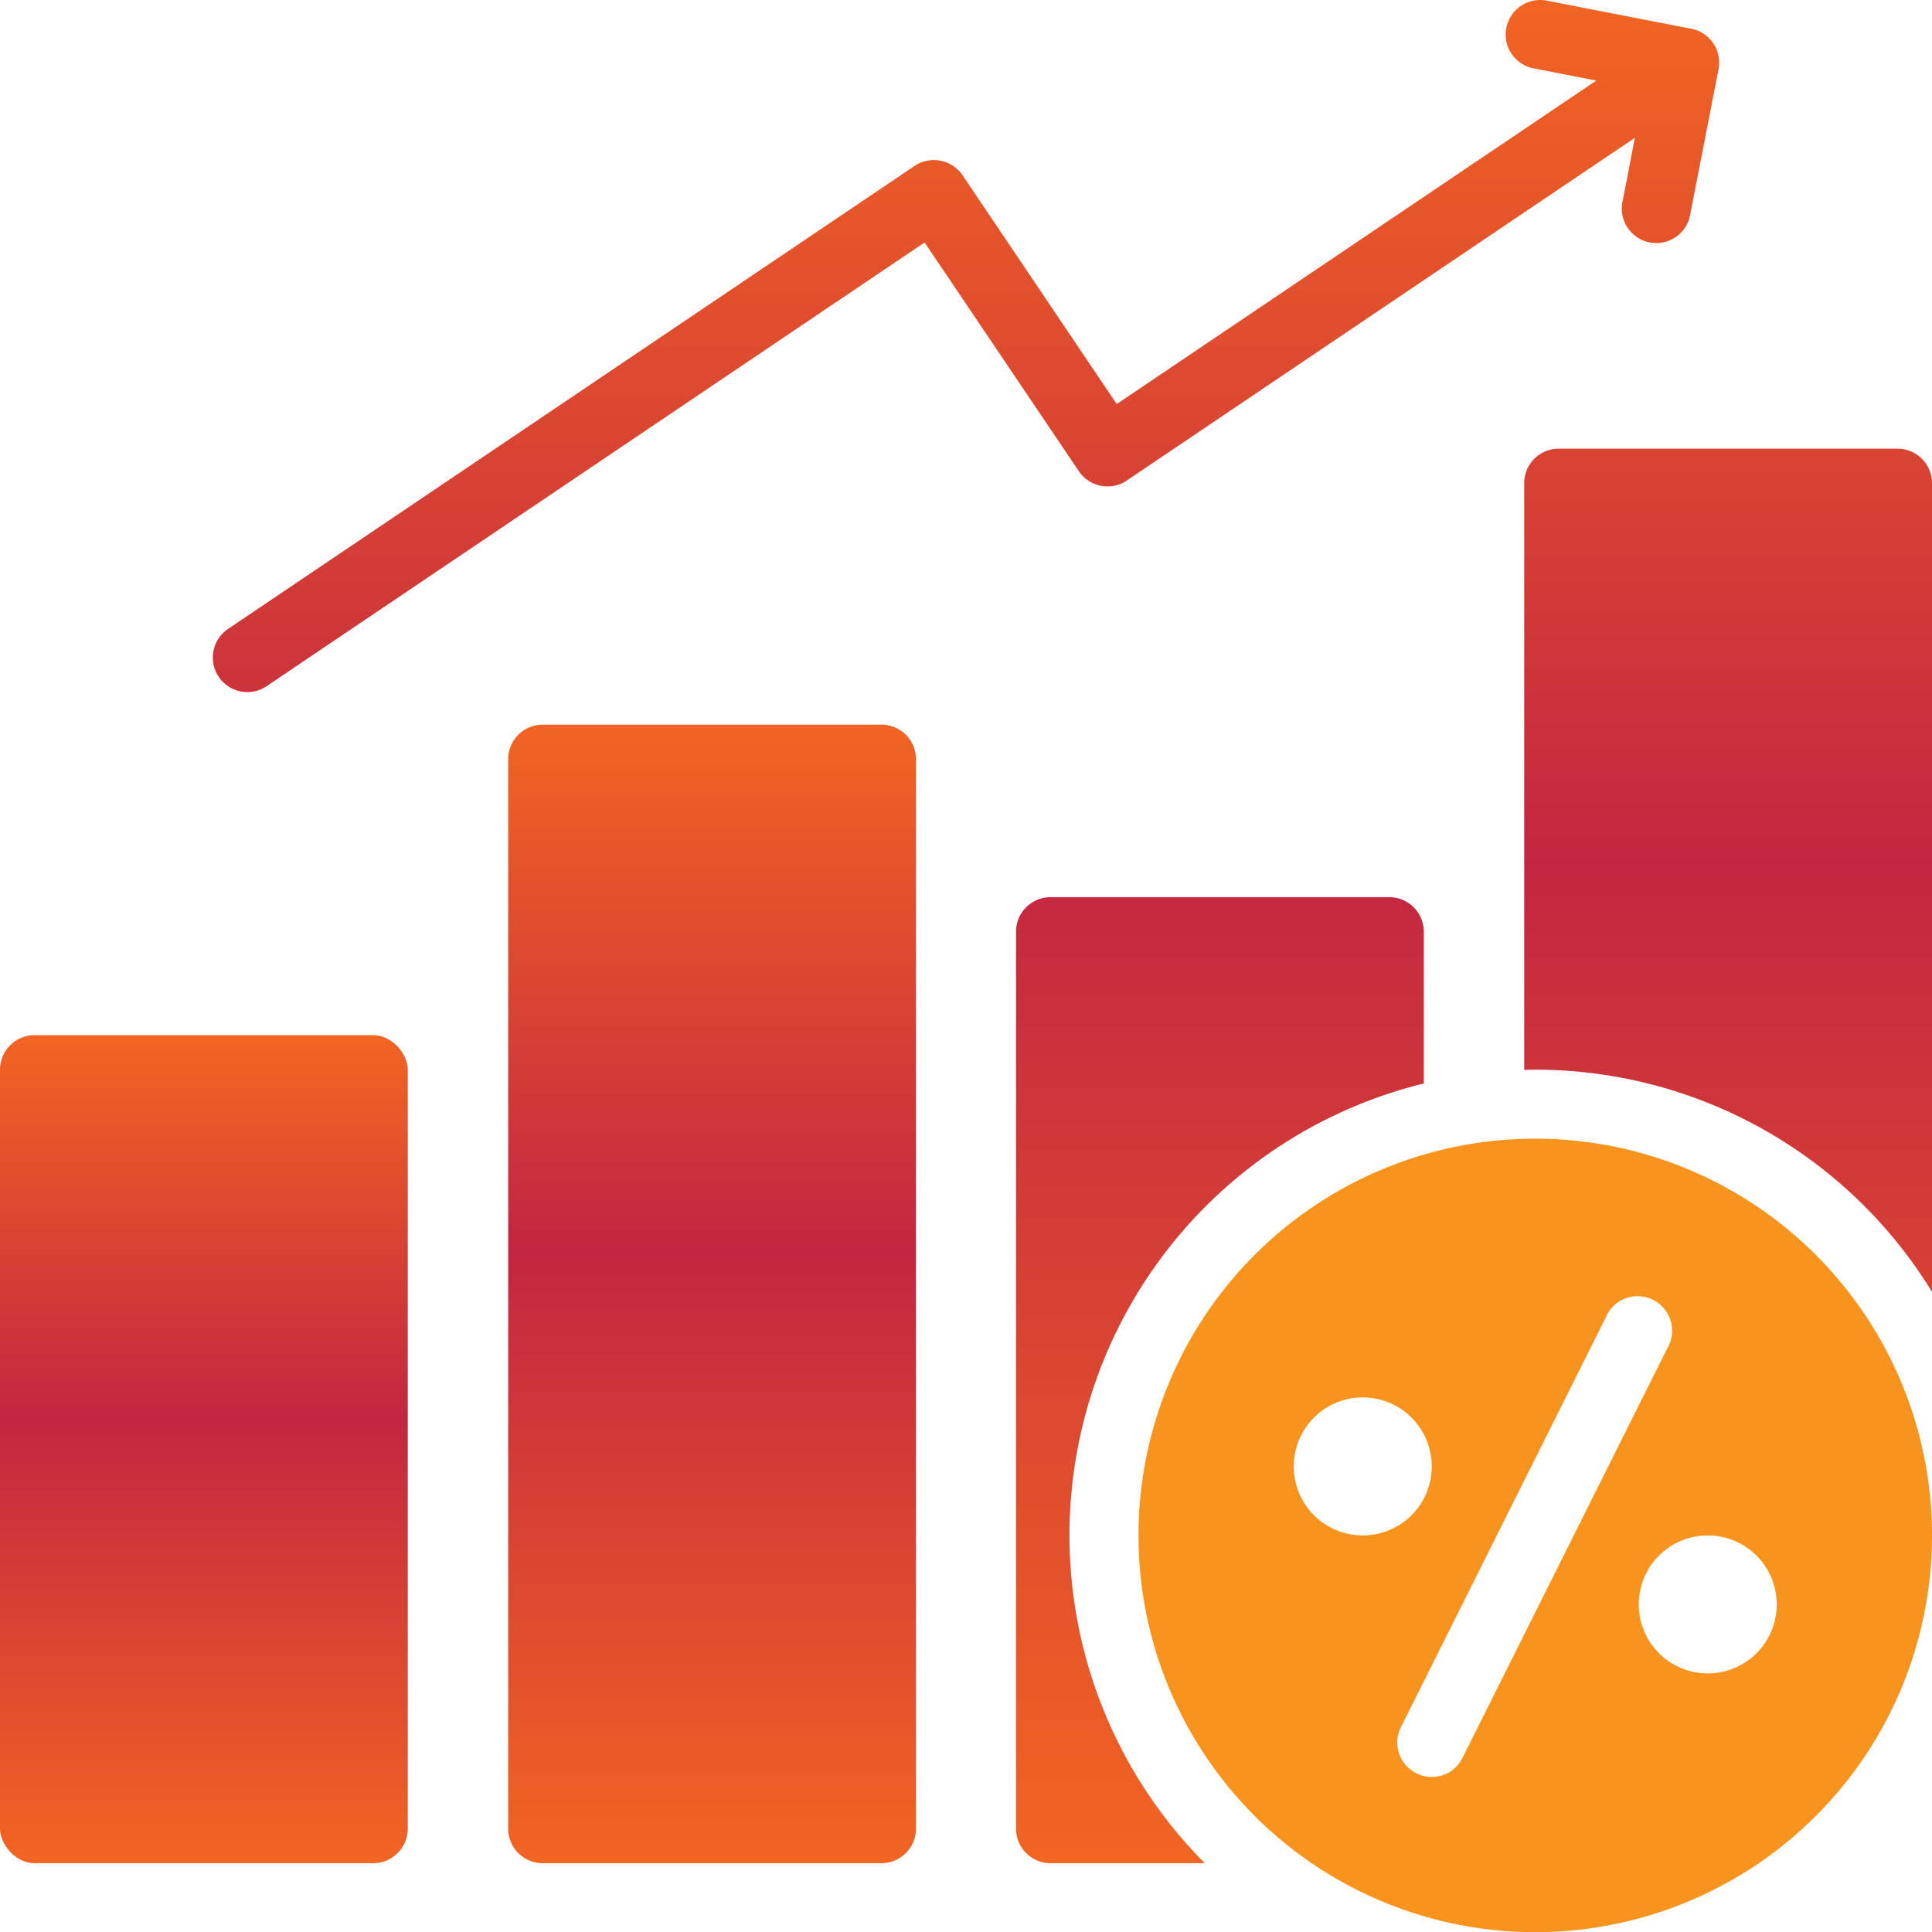 <svg xmlns="http://www.w3.org/2000/svg" xmlns:xlink="http://www.w3.org/1999/xlink" width="56" height="56.005" viewBox="0 0 56 56.005"><defs><linearGradient id="a" x1="0.5" x2="0.5" y2="1" gradientUnits="objectBoundingBox"><stop offset="0" stop-color="#f26522"/><stop offset="0.463" stop-color="#c32641"/><stop offset="1" stop-color="#f26522"/></linearGradient></defs><g transform="translate(-4 -3.995)"><path d="M29.55,25H19.73a1,1,0,0,0-1,1V57a1,1,0,0,0,1,1h9.82a1,1,0,0,0,1-1V26a1,1,0,0,0-1-1Z" fill="url(#a)"/><rect width="11.82" height="24" rx="1" transform="translate(4 34)" fill="url(#a)"/><path d="M45.27,35.4V31a1,1,0,0,0-1-1H34.45a1,1,0,0,0-1,1V57a1,1,0,0,0,1,1h4.47a13.483,13.483,0,0,1,6.35-22.6ZM59,17H49.18a1,1,0,0,0-1,1V35.01c.1-.01.21-.01.32-.01A13.488,13.488,0,0,1,60,41.44V18A1,1,0,0,0,59,17Zm-22.342.925,14.73-9.936-.348,1.8A1,1,0,1,0,53,10.166L53.813,6a1,1,0,0,0-.792-1.172l-4.165-.81a1,1,0,1,0-.38,1.963l1.793.35-13.9,9.376L31.9,9.074a1.006,1.006,0,0,0-1.39-.27L10.61,22.225a1,1,0,1,0,1.119,1.659L30.8,11.023l4.472,6.632a1.006,1.006,0,0,0,1.39.27Z" fill="url(#a)"/><path d="M48.5,37A11.5,11.5,0,1,0,60,48.5,11.5,11.5,0,0,0,48.5,37Zm-7,9.5a2,2,0,1,1,2,2A2,2,0,0,1,41.5,46.5Zm4.89,8.45a.981.981,0,0,1-.89.55.935.935,0,0,1-.45-.11.993.993,0,0,1-.44-1.34l6-12a1,1,0,0,1,1.78.9ZM53.5,52.5a2,2,0,1,1,2-2,2,2,0,0,1-2,2Z" fill="#f8931e"/></g></svg>